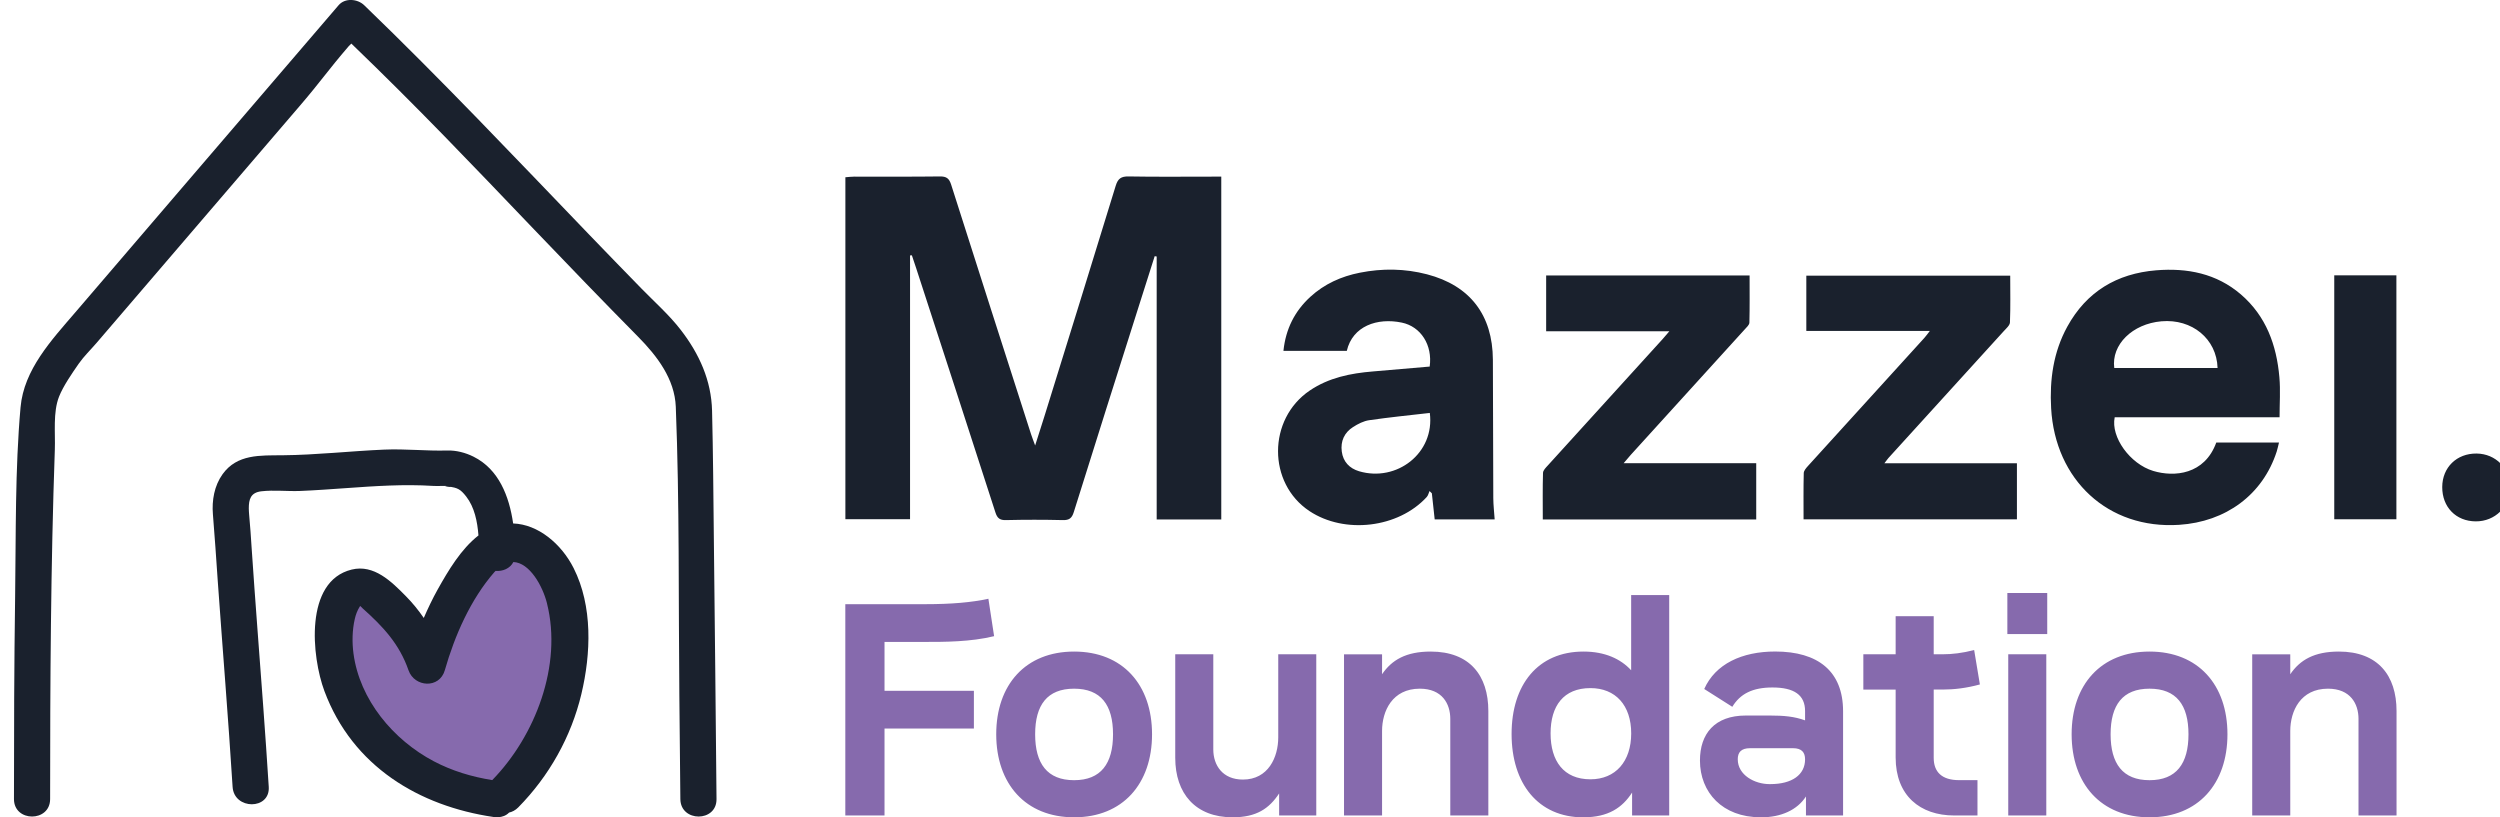 <svg width="104" height="34" viewBox="0 0 104 34" fill="none" xmlns="http://www.w3.org/2000/svg">
<g clip-path="url(#clip0_1116_146)">
<g clip-path="url(#clip1_1116_146)">
<path d="M20.529 33.242C20.529 33.242 15.416 31.832 14.823 29.703C14.23 27.574 13.943 23.786 14.839 24.449C15.735 25.113 17.241 27.139 17.241 27.139C17.241 27.139 19.441 23.085 20.687 23.027C21.931 22.969 24.007 24.416 23.663 27.11C23.32 29.803 20.53 33.241 20.53 33.241" fill="#866AAD"/>
<path d="M93.692 33.924H95.275V30.407C95.275 29.579 95.702 28.649 96.845 28.649C97.775 28.649 98.114 29.278 98.114 29.905V33.924H99.696V29.579C99.696 28.096 98.918 27.105 97.298 27.105C96.268 27.105 95.678 27.456 95.275 28.048V27.219H93.692V33.926V33.924ZM87.801 30.546C87.801 29.328 88.304 28.649 89.421 28.649C90.538 28.649 91.041 29.328 91.041 30.546C91.041 31.765 90.538 32.456 89.421 32.456C88.304 32.456 87.801 31.765 87.801 30.546ZM89.421 34C91.444 34 92.662 32.606 92.662 30.546C92.662 28.486 91.444 27.105 89.421 27.105C87.398 27.105 86.18 28.486 86.18 30.546C86.18 32.606 87.398 34 89.421 34ZM83.506 26.376H85.165V24.668H83.506V26.376ZM83.543 33.924H85.126V27.218H83.543V33.924ZM81.296 33.924H82.263V32.454H81.498C80.782 32.454 80.442 32.116 80.442 31.524V28.686H80.806C81.309 28.686 81.811 28.623 82.363 28.473L82.125 27.042C81.635 27.168 81.208 27.218 80.819 27.218H80.442V25.635H78.859V27.218H77.515V28.688H78.859V31.513C78.859 33.096 79.876 33.924 81.296 33.924ZM72.29 31.589C72.29 31.3 72.428 31.125 72.804 31.125H74.588C74.953 31.125 75.091 31.3 75.091 31.589C75.091 32.23 74.551 32.619 73.647 32.619H73.61C72.994 32.619 72.291 32.242 72.291 31.589M73.233 34H73.27C74.085 34 74.764 33.699 75.128 33.133V33.924H76.672V29.59C76.672 27.921 75.629 27.103 73.847 27.103C72.466 27.103 71.36 27.619 70.896 28.662L72.064 29.403C72.391 28.863 72.906 28.599 73.734 28.599C74.638 28.599 75.091 28.913 75.091 29.579V29.967C74.638 29.805 74.213 29.766 73.621 29.766H72.628C71.323 29.766 70.718 30.532 70.718 31.637C70.718 32.968 71.661 33.998 73.231 33.998M64.504 30.509C64.504 29.366 65.043 28.625 66.162 28.625C67.205 28.625 67.858 29.34 67.858 30.509C67.858 31.677 67.205 32.419 66.162 32.419C65.043 32.419 64.504 31.653 64.504 30.509ZM65.872 34C66.902 34 67.492 33.599 67.895 32.97V33.924H69.439V24.755H67.856V27.883C67.416 27.406 66.763 27.105 65.872 27.105C63.975 27.105 62.882 28.486 62.882 30.535C62.882 32.583 63.975 34.002 65.872 34.002M55.911 33.924H57.494V30.407C57.494 29.579 57.921 28.649 59.064 28.649C59.994 28.649 60.332 29.278 60.332 29.905V33.924H61.915V29.579C61.915 28.096 61.136 27.105 59.517 27.105C58.487 27.105 57.897 27.456 57.494 28.048V27.219H55.911V33.926V33.924ZM51.277 34C52.27 34 52.797 33.636 53.212 33.007V33.924H54.757V27.218H53.175V30.672C53.175 31.502 52.76 32.43 51.705 32.43C50.863 32.43 50.473 31.84 50.473 31.175V27.218H48.89V31.526C48.89 33.009 49.732 34 51.277 34ZM43.062 30.546C43.062 29.328 43.565 28.649 44.682 28.649C45.799 28.649 46.302 29.328 46.302 30.546C46.302 31.765 45.799 32.456 44.682 32.456C43.565 32.456 43.062 31.765 43.062 30.546ZM44.684 34C46.706 34 47.925 32.606 47.925 30.546C47.925 28.486 46.706 27.105 44.684 27.105C42.661 27.105 41.443 28.486 41.443 30.546C41.443 32.606 42.661 34 44.684 34ZM35.163 33.924H36.796V30.308H40.514V28.738H36.796V26.704H38.478C39.296 26.704 40.376 26.704 41.355 26.465L41.117 24.908C40.425 25.06 39.584 25.134 38.48 25.134H35.165V33.926L35.163 33.924Z" fill="#866AAD"/>
<path d="M2.085 33.242C2.085 34.211 0.581 34.209 0.581 33.242C0.581 30.436 0.589 27.632 0.629 24.827C0.666 22.211 0.623 19.549 0.855 16.941C0.994 15.374 2.143 14.148 3.126 13.002C4.486 11.416 5.847 9.83 7.205 8.242C9.499 5.567 11.792 2.893 14.086 0.217C14.355 -0.097 14.874 -0.049 15.15 0.217C18.362 3.312 21.423 6.551 24.514 9.765C25.238 10.516 25.963 11.266 26.692 12.011C27.243 12.575 27.844 13.106 28.326 13.732C29.09 14.723 29.591 15.825 29.622 17.087C29.665 18.859 29.677 20.63 29.696 22.401C29.738 26.015 29.773 29.629 29.807 33.242C29.817 34.212 28.311 34.209 28.303 33.242C28.29 31.814 28.276 30.386 28.261 28.958C28.221 24.951 28.271 20.928 28.113 16.923C28.068 15.764 27.331 14.805 26.55 14.014C25.091 12.536 23.65 11.042 22.214 9.541C19.543 6.75 17.4 4.493 14.616 1.813L14.502 1.927C13.614 2.962 13.372 3.352 12.486 4.387C9.66 7.681 6.836 10.976 4.011 14.272C3.771 14.551 3.49 14.823 3.279 15.124C3 15.524 2.63 16.061 2.456 16.501C2.199 17.15 2.306 18.021 2.281 18.698C2.111 23.543 2.085 28.392 2.085 33.242ZM24.185 28.874C23.76 30.654 22.841 32.288 21.558 33.589C21.439 33.709 21.308 33.774 21.178 33.803C20.92 34.071 20.518 33.985 20.518 33.985C17.451 33.531 14.669 31.896 13.494 28.745C12.967 27.33 12.648 24.178 14.631 23.694C15.556 23.468 16.284 24.191 16.882 24.798C17.161 25.08 17.409 25.385 17.629 25.707C17.804 25.304 17.993 24.906 18.207 24.523C18.651 23.731 19.177 22.843 19.901 22.277C19.901 22.277 19.903 22.277 19.904 22.276C19.859 21.695 19.74 21.099 19.393 20.654C19.145 20.337 19.031 20.3 18.675 20.237C18.883 20.274 18.641 20.25 18.552 20.248C18.446 20.245 18.613 20.216 18.699 20.227C18.488 20.198 18.239 20.229 18.019 20.214C16.816 20.137 15.611 20.219 14.412 20.305C13.77 20.35 13.127 20.398 12.484 20.424C11.957 20.445 11.394 20.377 10.872 20.438C10.421 20.491 10.35 20.778 10.35 21.149C10.35 21.236 10.358 21.322 10.364 21.409C10.408 21.876 10.439 22.343 10.469 22.811C10.543 23.913 10.624 25.016 10.706 26.118C10.872 28.323 11.041 30.528 11.18 32.734C11.241 33.703 9.736 33.695 9.676 32.734C9.497 29.88 9.262 27.03 9.059 24.178C8.993 23.248 8.935 22.319 8.857 21.394C8.809 20.816 8.915 20.206 9.259 19.727C9.865 18.883 10.829 18.949 11.76 18.939C13.169 18.925 14.571 18.765 15.977 18.704C16.86 18.665 17.758 18.767 18.602 18.741C18.978 18.73 19.361 18.83 19.695 18.996C20.752 19.52 21.183 20.645 21.347 21.776C22.385 21.811 23.352 22.621 23.863 23.633C24.661 25.214 24.587 27.19 24.185 28.873V28.874ZM10.36 21.373C10.351 21.267 10.355 21.325 10.36 21.373V21.373ZM22.757 25.106C22.573 24.369 22.029 23.406 21.357 23.38C21.216 23.652 20.912 23.775 20.617 23.749C20.599 23.768 20.581 23.781 20.564 23.802C19.571 24.942 18.915 26.445 18.504 27.883C18.281 28.658 17.242 28.594 16.994 27.883C16.612 26.784 15.931 26.062 15.084 25.306C15.068 25.291 15.026 25.246 14.987 25.209C14.979 25.219 14.969 25.227 14.963 25.238C14.861 25.406 14.802 25.561 14.758 25.754C14.653 26.216 14.642 26.716 14.705 27.187C14.961 29.113 16.363 30.783 18.046 31.669C18.804 32.069 19.629 32.317 20.478 32.452C22.27 30.613 23.399 27.675 22.756 25.108L22.757 25.106Z" fill="#1A212D"/>
<path d="M37.858 10.623V21.598H35.168V7.374C35.297 7.364 35.419 7.348 35.542 7.348C36.728 7.346 37.914 7.356 39.101 7.34C39.371 7.337 39.484 7.421 39.566 7.675C40.667 11.137 41.779 14.596 42.89 18.057C42.932 18.189 42.985 18.318 43.062 18.532C43.207 18.073 43.331 17.691 43.451 17.307C44.44 14.116 45.435 10.925 46.413 7.73C46.505 7.43 46.637 7.334 46.952 7.34C48.102 7.361 49.253 7.348 50.406 7.348H50.805V21.609H48.118V10.67C48.091 10.665 48.062 10.662 48.035 10.657C47.817 11.34 47.599 12.024 47.383 12.709C46.476 15.571 45.565 18.432 44.671 21.299C44.59 21.559 44.481 21.643 44.21 21.636C43.423 21.617 42.635 21.617 41.849 21.636C41.591 21.643 41.486 21.556 41.409 21.316C40.316 17.924 39.212 14.535 38.109 11.145C38.053 10.97 37.992 10.796 37.934 10.622C37.908 10.622 37.882 10.622 37.858 10.625M59.48 17.178C59.697 18.854 58.095 20.066 56.538 19.604C56.139 19.485 55.873 19.209 55.818 18.784C55.761 18.352 55.924 17.995 56.29 17.763C56.493 17.634 56.727 17.513 56.961 17.48C57.791 17.359 58.629 17.276 59.481 17.178M59.478 15.249C58.68 15.318 57.899 15.387 57.115 15.452C56.18 15.529 55.279 15.71 54.485 16.247C52.731 17.436 52.726 20.102 54.475 21.262C55.937 22.231 58.168 21.967 59.352 20.676C59.412 20.611 59.431 20.511 59.468 20.427C59.501 20.458 59.533 20.49 59.565 20.521C59.604 20.877 59.642 21.233 59.683 21.606H62.178C62.157 21.299 62.123 21.011 62.121 20.722C62.112 18.803 62.113 16.883 62.104 14.964C62.094 13.104 61.153 11.879 59.364 11.411C58.442 11.171 57.507 11.158 56.571 11.344C55.795 11.497 55.094 11.813 54.509 12.349C53.858 12.947 53.486 13.685 53.391 14.595H56.027C56.267 13.563 57.294 13.207 58.314 13.42C59.107 13.584 59.599 14.354 59.475 15.249M87.953 15.309C87.826 14.337 88.709 13.471 89.915 13.366C91.186 13.255 92.215 14.095 92.251 15.309H87.953ZM94.83 17.36C94.83 16.78 94.871 16.232 94.822 15.689C94.705 14.356 94.271 13.152 93.222 12.248C92.205 11.374 90.988 11.14 89.695 11.245C88.063 11.379 86.801 12.132 86.001 13.586C85.419 14.646 85.261 15.794 85.327 16.982C85.493 19.966 87.695 22.025 90.651 21.833C92.595 21.707 94.128 20.585 94.711 18.784C94.748 18.667 94.772 18.547 94.806 18.41H92.197C91.712 19.747 90.45 19.855 89.574 19.591C88.607 19.299 87.802 18.181 87.971 17.359H94.829M73.06 19.27H67.543C67.672 19.119 67.751 19.022 67.835 18.928C69.418 17.186 71.002 15.444 72.583 13.7C72.661 13.615 72.773 13.515 72.775 13.42C72.791 12.77 72.783 12.12 72.783 11.46H64.32V13.782H69.444C69.316 13.932 69.242 14.021 69.165 14.106C67.574 15.858 65.981 17.607 64.392 19.36C64.308 19.452 64.192 19.565 64.189 19.672C64.17 20.311 64.18 20.951 64.18 21.609H73.059V19.27H73.06ZM80.281 13.768C80.175 13.903 80.118 13.985 80.052 14.058C78.437 15.836 76.821 17.61 75.207 19.39C75.133 19.472 75.04 19.58 75.036 19.678C75.02 20.318 75.028 20.958 75.028 21.604H83.904V19.273H78.39C78.478 19.161 78.514 19.103 78.561 19.051C80.16 17.291 81.762 15.533 83.359 13.773C83.459 13.663 83.609 13.536 83.614 13.412C83.64 12.762 83.625 12.112 83.625 11.469H75.143V13.768H80.281ZM97.105 21.602H99.69V11.453H97.105V21.602ZM101.597 20.26C101.593 21.095 102.169 21.685 102.991 21.689C103.795 21.693 104.417 21.079 104.42 20.276C104.424 19.488 103.821 18.877 103.028 18.867C102.201 18.858 101.6 19.443 101.597 20.26Z" fill="#1A212D"/>
</g>
</g>
<defs>
<clipPath id="clip0_1116_146">
<rect width="104" height="34" fill="white"/>
</clipPath>
<clipPath id="clip1_1116_146">
<rect width="103.837" height="34" fill="white" transform="translate(0.581)"/>
</clipPath>
</defs>
</svg>
